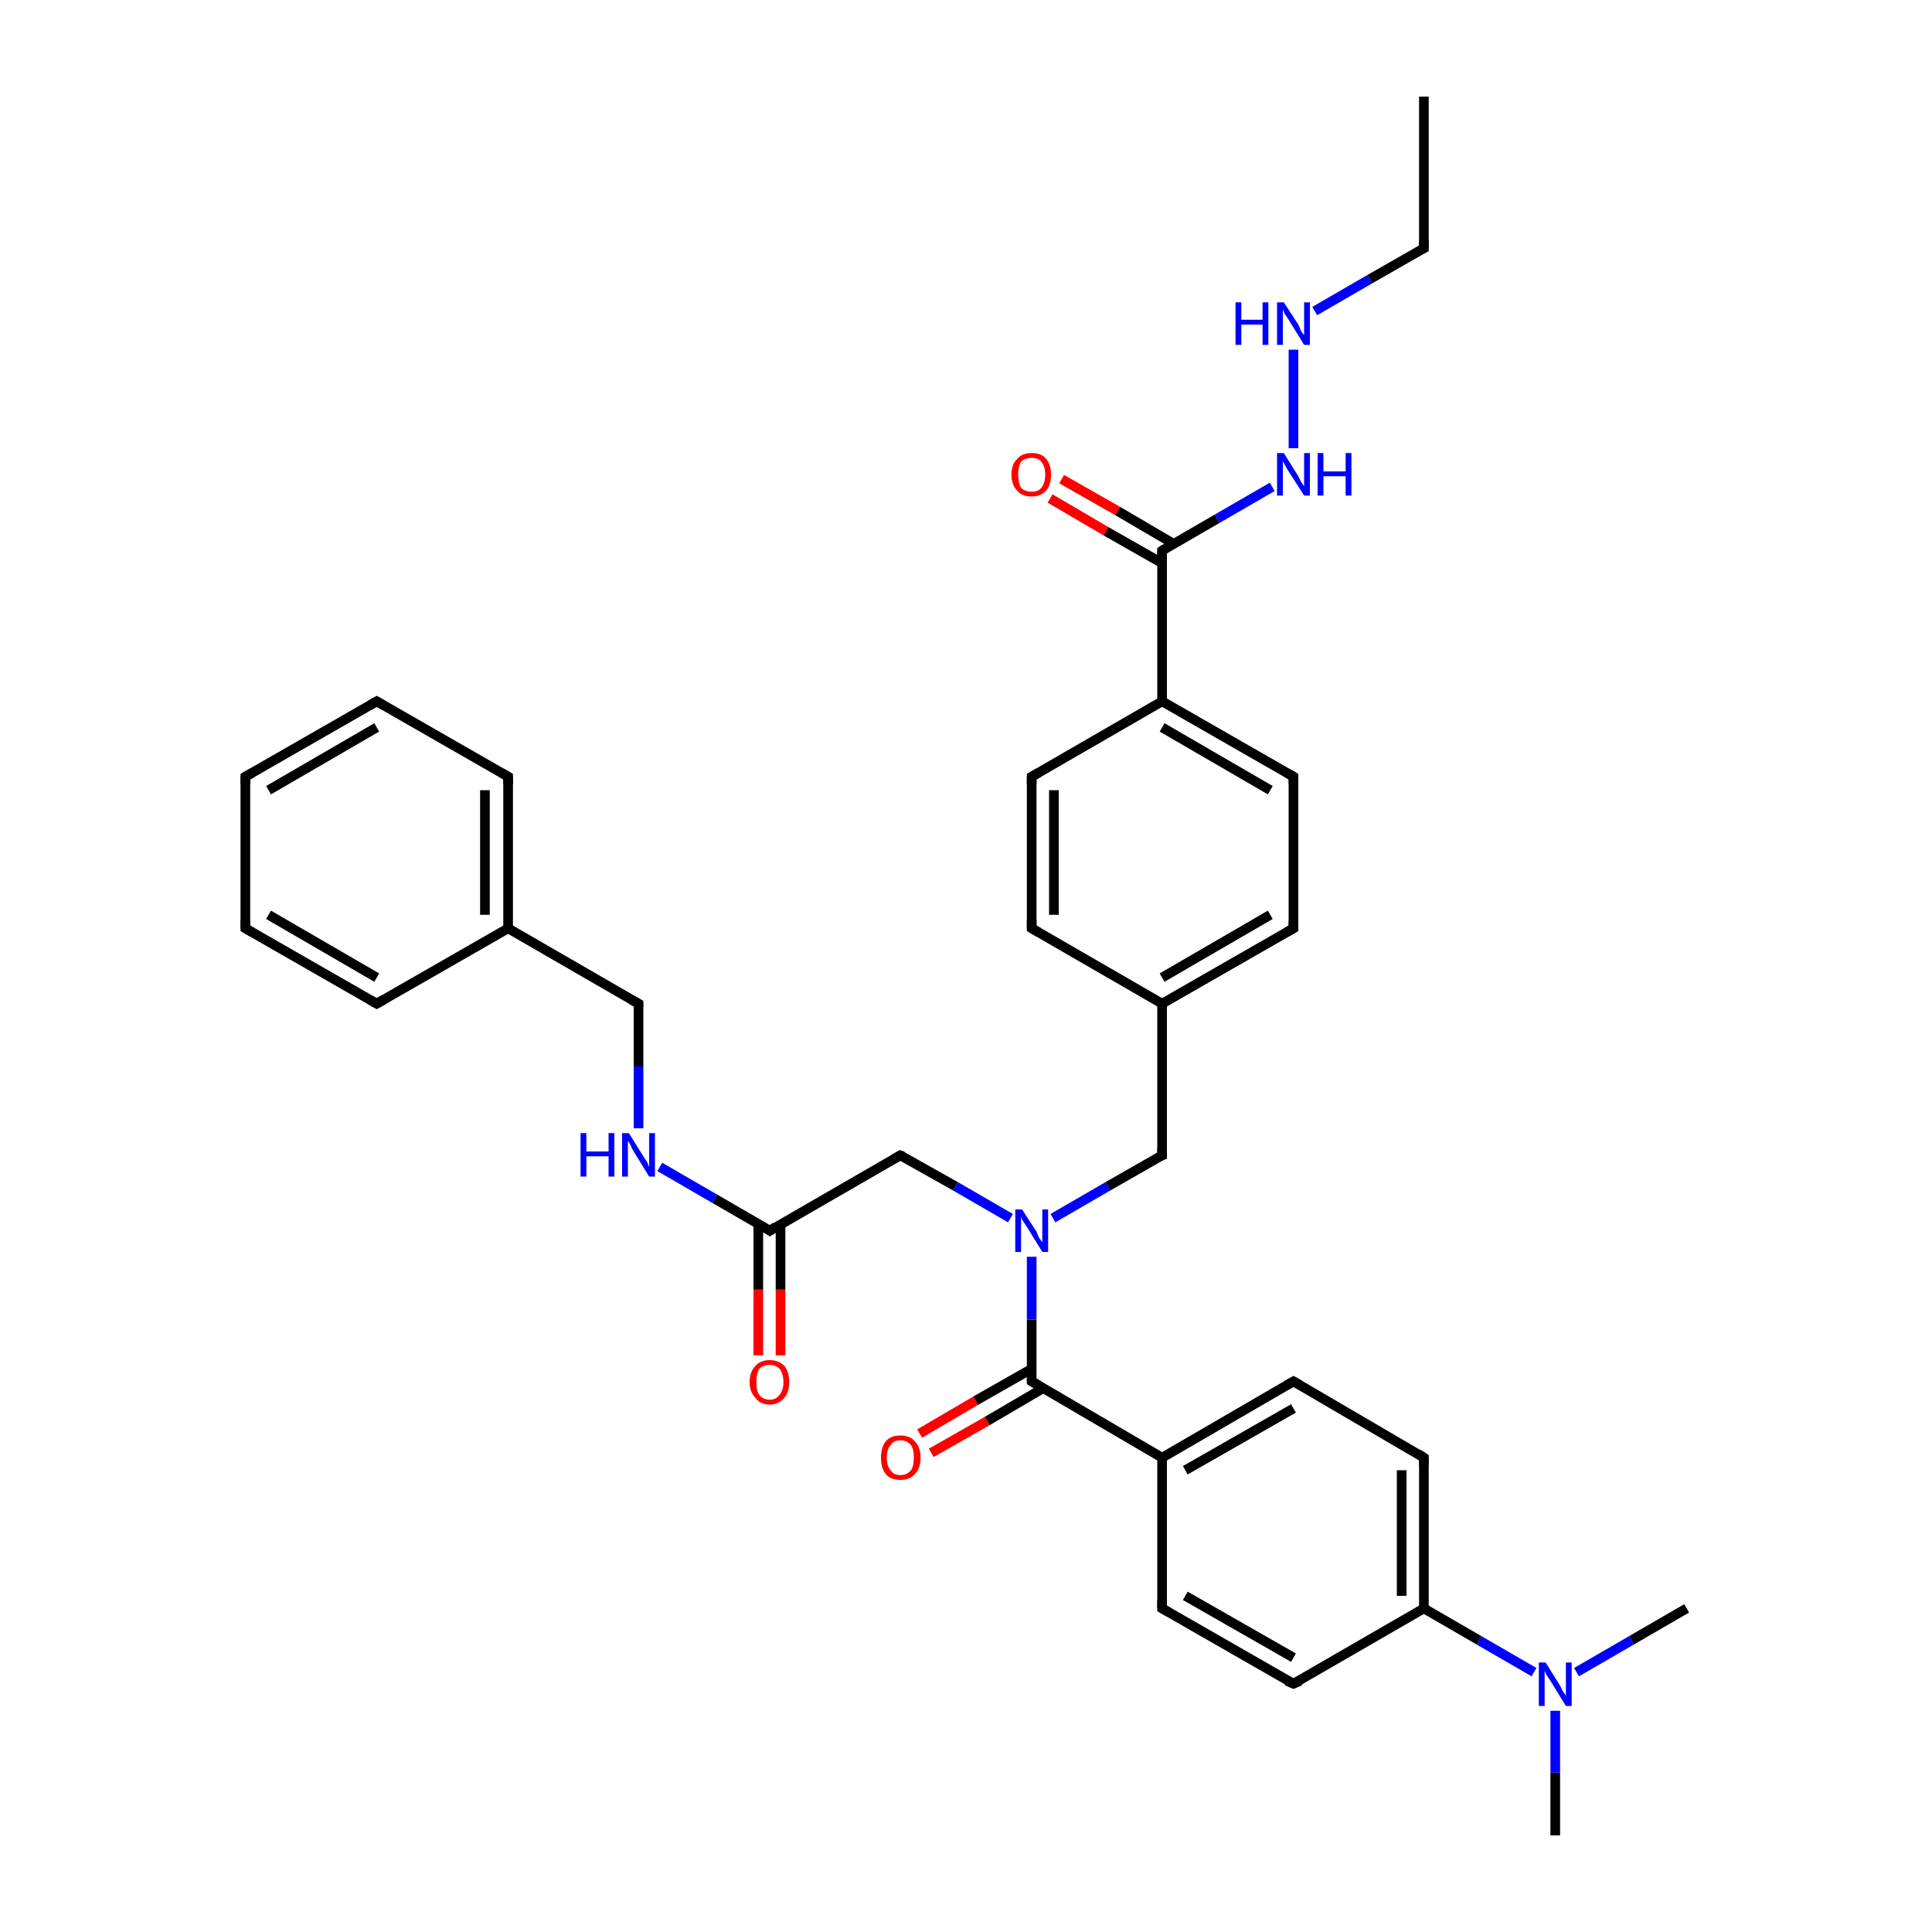 <?xml version='1.0' encoding='iso-8859-1'?>
<svg version='1.1' baseProfile='full'
              xmlns='http://www.w3.org/2000/svg'
                      xmlns:rdkit='http://www.rdkit.org/xml'
                      xmlns:xlink='http://www.w3.org/1999/xlink'
                  xml:space='preserve'
width='200px' height='200px' viewBox='0 0 200 200'>
<!-- END OF HEADER -->
<rect style='opacity:1.0;fill:#FFFFFF;stroke:none' width='200.0' height='200.0' x='0.0' y='0.0'> </rect>
<path class='bond-0 atom-10 atom-9' d='M 147.4,25.7 L 147.4,10.0' style='fill:none;fill-rule:evenodd;stroke:#000000;stroke-width:1.0px;stroke-linecap:butt;stroke-linejoin:miter;stroke-opacity:1' />
<path class='bond-1 atom-28 atom-10' d='M 136.1,32.2 L 141.8,28.9' style='fill:none;fill-rule:evenodd;stroke:#0000FF;stroke-width:1.0px;stroke-linecap:butt;stroke-linejoin:miter;stroke-opacity:1' />
<path class='bond-1 atom-28 atom-10' d='M 141.8,28.9 L 147.4,25.7' style='fill:none;fill-rule:evenodd;stroke:#000000;stroke-width:1.0px;stroke-linecap:butt;stroke-linejoin:miter;stroke-opacity:1' />
<path class='bond-2 atom-29 atom-28' d='M 133.9,46.4 L 133.9,36.2' style='fill:none;fill-rule:evenodd;stroke:#0000FF;stroke-width:1.0px;stroke-linecap:butt;stroke-linejoin:miter;stroke-opacity:1' />
<path class='bond-3 atom-11 atom-29' d='M 120.3,57.0 L 126.0,53.7' style='fill:none;fill-rule:evenodd;stroke:#000000;stroke-width:1.0px;stroke-linecap:butt;stroke-linejoin:miter;stroke-opacity:1' />
<path class='bond-3 atom-11 atom-29' d='M 126.0,53.7 L 131.7,50.4' style='fill:none;fill-rule:evenodd;stroke:#0000FF;stroke-width:1.0px;stroke-linecap:butt;stroke-linejoin:miter;stroke-opacity:1' />
<path class='bond-4 atom-33 atom-11' d='M 109.9,49.6 L 115.7,52.9' style='fill:none;fill-rule:evenodd;stroke:#FF0000;stroke-width:1.0px;stroke-linecap:butt;stroke-linejoin:miter;stroke-opacity:1' />
<path class='bond-4 atom-33 atom-11' d='M 115.7,52.9 L 121.5,56.3' style='fill:none;fill-rule:evenodd;stroke:#000000;stroke-width:1.0px;stroke-linecap:butt;stroke-linejoin:miter;stroke-opacity:1' />
<path class='bond-4 atom-33 atom-11' d='M 108.7,51.6 L 114.5,55.0' style='fill:none;fill-rule:evenodd;stroke:#FF0000;stroke-width:1.0px;stroke-linecap:butt;stroke-linejoin:miter;stroke-opacity:1' />
<path class='bond-4 atom-33 atom-11' d='M 114.5,55.0 L 120.3,58.3' style='fill:none;fill-rule:evenodd;stroke:#000000;stroke-width:1.0px;stroke-linecap:butt;stroke-linejoin:miter;stroke-opacity:1' />
<path class='bond-5 atom-12 atom-11' d='M 120.3,72.6 L 120.3,57.0' style='fill:none;fill-rule:evenodd;stroke:#000000;stroke-width:1.0px;stroke-linecap:butt;stroke-linejoin:miter;stroke-opacity:1' />
<path class='bond-6 atom-13 atom-12' d='M 133.9,80.4 L 120.3,72.6' style='fill:none;fill-rule:evenodd;stroke:#000000;stroke-width:1.0px;stroke-linecap:butt;stroke-linejoin:miter;stroke-opacity:1' />
<path class='bond-6 atom-13 atom-12' d='M 131.5,81.8 L 120.3,75.3' style='fill:none;fill-rule:evenodd;stroke:#000000;stroke-width:1.0px;stroke-linecap:butt;stroke-linejoin:miter;stroke-opacity:1' />
<path class='bond-7 atom-14 atom-13' d='M 133.9,96.1 L 133.9,80.4' style='fill:none;fill-rule:evenodd;stroke:#000000;stroke-width:1.0px;stroke-linecap:butt;stroke-linejoin:miter;stroke-opacity:1' />
<path class='bond-8 atom-0 atom-14' d='M 120.3,103.9 L 133.9,96.1' style='fill:none;fill-rule:evenodd;stroke:#000000;stroke-width:1.0px;stroke-linecap:butt;stroke-linejoin:miter;stroke-opacity:1' />
<path class='bond-8 atom-0 atom-14' d='M 120.3,101.2 L 131.5,94.7' style='fill:none;fill-rule:evenodd;stroke:#000000;stroke-width:1.0px;stroke-linecap:butt;stroke-linejoin:miter;stroke-opacity:1' />
<path class='bond-9 atom-16 atom-15' d='M 106.8,80.4 L 106.8,96.1' style='fill:none;fill-rule:evenodd;stroke:#000000;stroke-width:1.0px;stroke-linecap:butt;stroke-linejoin:miter;stroke-opacity:1' />
<path class='bond-9 atom-16 atom-15' d='M 109.1,81.8 L 109.1,94.7' style='fill:none;fill-rule:evenodd;stroke:#000000;stroke-width:1.0px;stroke-linecap:butt;stroke-linejoin:miter;stroke-opacity:1' />
<path class='bond-10 atom-15 atom-0' d='M 106.8,96.1 L 120.3,103.9' style='fill:none;fill-rule:evenodd;stroke:#000000;stroke-width:1.0px;stroke-linecap:butt;stroke-linejoin:miter;stroke-opacity:1' />
<path class='bond-11 atom-1 atom-0' d='M 120.3,119.6 L 120.3,103.9' style='fill:none;fill-rule:evenodd;stroke:#000000;stroke-width:1.0px;stroke-linecap:butt;stroke-linejoin:miter;stroke-opacity:1' />
<path class='bond-12 atom-30 atom-1' d='M 109.0,126.1 L 114.7,122.8' style='fill:none;fill-rule:evenodd;stroke:#0000FF;stroke-width:1.0px;stroke-linecap:butt;stroke-linejoin:miter;stroke-opacity:1' />
<path class='bond-12 atom-30 atom-1' d='M 114.7,122.8 L 120.3,119.6' style='fill:none;fill-rule:evenodd;stroke:#000000;stroke-width:1.0px;stroke-linecap:butt;stroke-linejoin:miter;stroke-opacity:1' />
<path class='bond-13 atom-17 atom-2' d='M 79.7,127.4 L 93.2,119.6' style='fill:none;fill-rule:evenodd;stroke:#000000;stroke-width:1.0px;stroke-linecap:butt;stroke-linejoin:miter;stroke-opacity:1' />
<path class='bond-14 atom-34 atom-17' d='M 78.5,140.3 L 78.5,133.5' style='fill:none;fill-rule:evenodd;stroke:#FF0000;stroke-width:1.0px;stroke-linecap:butt;stroke-linejoin:miter;stroke-opacity:1' />
<path class='bond-14 atom-34 atom-17' d='M 78.5,133.5 L 78.5,126.7' style='fill:none;fill-rule:evenodd;stroke:#000000;stroke-width:1.0px;stroke-linecap:butt;stroke-linejoin:miter;stroke-opacity:1' />
<path class='bond-14 atom-34 atom-17' d='M 80.8,140.3 L 80.8,133.5' style='fill:none;fill-rule:evenodd;stroke:#FF0000;stroke-width:1.0px;stroke-linecap:butt;stroke-linejoin:miter;stroke-opacity:1' />
<path class='bond-14 atom-34 atom-17' d='M 80.8,133.5 L 80.8,126.7' style='fill:none;fill-rule:evenodd;stroke:#000000;stroke-width:1.0px;stroke-linecap:butt;stroke-linejoin:miter;stroke-opacity:1' />
<path class='bond-15 atom-31 atom-17' d='M 68.3,120.8 L 74.0,124.1' style='fill:none;fill-rule:evenodd;stroke:#0000FF;stroke-width:1.0px;stroke-linecap:butt;stroke-linejoin:miter;stroke-opacity:1' />
<path class='bond-15 atom-31 atom-17' d='M 74.0,124.1 L 79.7,127.4' style='fill:none;fill-rule:evenodd;stroke:#000000;stroke-width:1.0px;stroke-linecap:butt;stroke-linejoin:miter;stroke-opacity:1' />
<path class='bond-16 atom-18 atom-31' d='M 66.1,103.9 L 66.1,110.4' style='fill:none;fill-rule:evenodd;stroke:#000000;stroke-width:1.0px;stroke-linecap:butt;stroke-linejoin:miter;stroke-opacity:1' />
<path class='bond-16 atom-18 atom-31' d='M 66.1,110.4 L 66.1,116.8' style='fill:none;fill-rule:evenodd;stroke:#0000FF;stroke-width:1.0px;stroke-linecap:butt;stroke-linejoin:miter;stroke-opacity:1' />
<path class='bond-17 atom-3 atom-18' d='M 52.6,96.1 L 66.1,103.9' style='fill:none;fill-rule:evenodd;stroke:#000000;stroke-width:1.0px;stroke-linecap:butt;stroke-linejoin:miter;stroke-opacity:1' />
<path class='bond-18 atom-4 atom-3' d='M 52.6,80.4 L 52.6,96.1' style='fill:none;fill-rule:evenodd;stroke:#000000;stroke-width:1.0px;stroke-linecap:butt;stroke-linejoin:miter;stroke-opacity:1' />
<path class='bond-18 atom-4 atom-3' d='M 50.2,81.8 L 50.2,94.7' style='fill:none;fill-rule:evenodd;stroke:#000000;stroke-width:1.0px;stroke-linecap:butt;stroke-linejoin:miter;stroke-opacity:1' />
<path class='bond-19 atom-5 atom-4' d='M 39.0,72.6 L 52.6,80.4' style='fill:none;fill-rule:evenodd;stroke:#000000;stroke-width:1.0px;stroke-linecap:butt;stroke-linejoin:miter;stroke-opacity:1' />
<path class='bond-20 atom-19 atom-5' d='M 25.4,80.4 L 39.0,72.6' style='fill:none;fill-rule:evenodd;stroke:#000000;stroke-width:1.0px;stroke-linecap:butt;stroke-linejoin:miter;stroke-opacity:1' />
<path class='bond-20 atom-19 atom-5' d='M 27.8,81.8 L 39.0,75.3' style='fill:none;fill-rule:evenodd;stroke:#000000;stroke-width:1.0px;stroke-linecap:butt;stroke-linejoin:miter;stroke-opacity:1' />
<path class='bond-21 atom-6 atom-19' d='M 25.4,96.1 L 25.4,80.4' style='fill:none;fill-rule:evenodd;stroke:#000000;stroke-width:1.0px;stroke-linecap:butt;stroke-linejoin:miter;stroke-opacity:1' />
<path class='bond-22 atom-20 atom-6' d='M 39.0,103.9 L 25.4,96.1' style='fill:none;fill-rule:evenodd;stroke:#000000;stroke-width:1.0px;stroke-linecap:butt;stroke-linejoin:miter;stroke-opacity:1' />
<path class='bond-22 atom-20 atom-6' d='M 39.0,101.2 L 27.8,94.7' style='fill:none;fill-rule:evenodd;stroke:#000000;stroke-width:1.0px;stroke-linecap:butt;stroke-linejoin:miter;stroke-opacity:1' />
<path class='bond-23 atom-2 atom-30' d='M 93.2,119.6 L 98.9,122.8' style='fill:none;fill-rule:evenodd;stroke:#000000;stroke-width:1.0px;stroke-linecap:butt;stroke-linejoin:miter;stroke-opacity:1' />
<path class='bond-23 atom-2 atom-30' d='M 98.9,122.8 L 104.6,126.1' style='fill:none;fill-rule:evenodd;stroke:#0000FF;stroke-width:1.0px;stroke-linecap:butt;stroke-linejoin:miter;stroke-opacity:1' />
<path class='bond-24 atom-7 atom-30' d='M 106.8,143.0 L 106.8,136.6' style='fill:none;fill-rule:evenodd;stroke:#000000;stroke-width:1.0px;stroke-linecap:butt;stroke-linejoin:miter;stroke-opacity:1' />
<path class='bond-24 atom-7 atom-30' d='M 106.8,136.6 L 106.8,130.1' style='fill:none;fill-rule:evenodd;stroke:#0000FF;stroke-width:1.0px;stroke-linecap:butt;stroke-linejoin:miter;stroke-opacity:1' />
<path class='bond-25 atom-35 atom-7' d='M 95.2,148.4 L 101.0,145.0' style='fill:none;fill-rule:evenodd;stroke:#FF0000;stroke-width:1.0px;stroke-linecap:butt;stroke-linejoin:miter;stroke-opacity:1' />
<path class='bond-25 atom-35 atom-7' d='M 101.0,145.0 L 106.8,141.7' style='fill:none;fill-rule:evenodd;stroke:#000000;stroke-width:1.0px;stroke-linecap:butt;stroke-linejoin:miter;stroke-opacity:1' />
<path class='bond-25 atom-35 atom-7' d='M 96.4,150.4 L 102.2,147.1' style='fill:none;fill-rule:evenodd;stroke:#FF0000;stroke-width:1.0px;stroke-linecap:butt;stroke-linejoin:miter;stroke-opacity:1' />
<path class='bond-25 atom-35 atom-7' d='M 102.2,147.1 L 108.0,143.7' style='fill:none;fill-rule:evenodd;stroke:#000000;stroke-width:1.0px;stroke-linecap:butt;stroke-linejoin:miter;stroke-opacity:1' />
<path class='bond-26 atom-8 atom-7' d='M 120.3,150.9 L 106.8,143.0' style='fill:none;fill-rule:evenodd;stroke:#000000;stroke-width:1.0px;stroke-linecap:butt;stroke-linejoin:miter;stroke-opacity:1' />
<path class='bond-27 atom-21 atom-8' d='M 133.9,143.0 L 120.3,150.9' style='fill:none;fill-rule:evenodd;stroke:#000000;stroke-width:1.0px;stroke-linecap:butt;stroke-linejoin:miter;stroke-opacity:1' />
<path class='bond-27 atom-21 atom-8' d='M 133.9,145.8 L 122.7,152.2' style='fill:none;fill-rule:evenodd;stroke:#000000;stroke-width:1.0px;stroke-linecap:butt;stroke-linejoin:miter;stroke-opacity:1' />
<path class='bond-28 atom-22 atom-21' d='M 147.4,150.9 L 133.9,143.0' style='fill:none;fill-rule:evenodd;stroke:#000000;stroke-width:1.0px;stroke-linecap:butt;stroke-linejoin:miter;stroke-opacity:1' />
<path class='bond-29 atom-23 atom-22' d='M 147.4,166.5 L 147.4,150.9' style='fill:none;fill-rule:evenodd;stroke:#000000;stroke-width:1.0px;stroke-linecap:butt;stroke-linejoin:miter;stroke-opacity:1' />
<path class='bond-29 atom-23 atom-22' d='M 145.1,165.2 L 145.1,152.2' style='fill:none;fill-rule:evenodd;stroke:#000000;stroke-width:1.0px;stroke-linecap:butt;stroke-linejoin:miter;stroke-opacity:1' />
<path class='bond-30 atom-25 atom-24' d='M 120.3,166.5 L 133.9,174.3' style='fill:none;fill-rule:evenodd;stroke:#000000;stroke-width:1.0px;stroke-linecap:butt;stroke-linejoin:miter;stroke-opacity:1' />
<path class='bond-30 atom-25 atom-24' d='M 122.7,165.2 L 133.9,171.6' style='fill:none;fill-rule:evenodd;stroke:#000000;stroke-width:1.0px;stroke-linecap:butt;stroke-linejoin:miter;stroke-opacity:1' />
<path class='bond-31 atom-24 atom-23' d='M 133.9,174.3 L 147.4,166.5' style='fill:none;fill-rule:evenodd;stroke:#000000;stroke-width:1.0px;stroke-linecap:butt;stroke-linejoin:miter;stroke-opacity:1' />
<path class='bond-32 atom-32 atom-23' d='M 158.8,173.1 L 153.1,169.8' style='fill:none;fill-rule:evenodd;stroke:#0000FF;stroke-width:1.0px;stroke-linecap:butt;stroke-linejoin:miter;stroke-opacity:1' />
<path class='bond-32 atom-32 atom-23' d='M 153.1,169.8 L 147.4,166.5' style='fill:none;fill-rule:evenodd;stroke:#000000;stroke-width:1.0px;stroke-linecap:butt;stroke-linejoin:miter;stroke-opacity:1' />
<path class='bond-33 atom-26 atom-32' d='M 161.0,190.0 L 161.0,183.5' style='fill:none;fill-rule:evenodd;stroke:#000000;stroke-width:1.0px;stroke-linecap:butt;stroke-linejoin:miter;stroke-opacity:1' />
<path class='bond-33 atom-26 atom-32' d='M 161.0,183.5 L 161.0,177.1' style='fill:none;fill-rule:evenodd;stroke:#0000FF;stroke-width:1.0px;stroke-linecap:butt;stroke-linejoin:miter;stroke-opacity:1' />
<path class='bond-34 atom-27 atom-32' d='M 174.6,166.5 L 168.9,169.8' style='fill:none;fill-rule:evenodd;stroke:#000000;stroke-width:1.0px;stroke-linecap:butt;stroke-linejoin:miter;stroke-opacity:1' />
<path class='bond-34 atom-27 atom-32' d='M 168.9,169.8 L 163.2,173.1' style='fill:none;fill-rule:evenodd;stroke:#0000FF;stroke-width:1.0px;stroke-linecap:butt;stroke-linejoin:miter;stroke-opacity:1' />
<path class='bond-35 atom-12 atom-16' d='M 120.3,72.6 L 106.8,80.4' style='fill:none;fill-rule:evenodd;stroke:#000000;stroke-width:1.0px;stroke-linecap:butt;stroke-linejoin:miter;stroke-opacity:1' />
<path class='bond-36 atom-3 atom-20' d='M 52.6,96.1 L 39.0,103.9' style='fill:none;fill-rule:evenodd;stroke:#000000;stroke-width:1.0px;stroke-linecap:butt;stroke-linejoin:miter;stroke-opacity:1' />
<path class='bond-37 atom-8 atom-25' d='M 120.3,150.9 L 120.3,166.5' style='fill:none;fill-rule:evenodd;stroke:#000000;stroke-width:1.0px;stroke-linecap:butt;stroke-linejoin:miter;stroke-opacity:1' />
<path d='M 120.3,118.8 L 120.3,119.6 L 120.0,119.7' style='fill:none;stroke:#000000;stroke-width:1.0px;stroke-linecap:butt;stroke-linejoin:miter;stroke-opacity:1;' />
<path d='M 92.5,120.0 L 93.2,119.6 L 93.5,119.7' style='fill:none;stroke:#000000;stroke-width:1.0px;stroke-linecap:butt;stroke-linejoin:miter;stroke-opacity:1;' />
<path d='M 52.6,81.2 L 52.6,80.4 L 51.9,80.0' style='fill:none;stroke:#000000;stroke-width:1.0px;stroke-linecap:butt;stroke-linejoin:miter;stroke-opacity:1;' />
<path d='M 39.7,73.0 L 39.0,72.6 L 38.3,73.0' style='fill:none;stroke:#000000;stroke-width:1.0px;stroke-linecap:butt;stroke-linejoin:miter;stroke-opacity:1;' />
<path d='M 25.4,95.3 L 25.4,96.1 L 26.1,96.5' style='fill:none;stroke:#000000;stroke-width:1.0px;stroke-linecap:butt;stroke-linejoin:miter;stroke-opacity:1;' />
<path d='M 106.8,142.7 L 106.8,143.0 L 107.5,143.4' style='fill:none;stroke:#000000;stroke-width:1.0px;stroke-linecap:butt;stroke-linejoin:miter;stroke-opacity:1;' />
<path d='M 147.4,24.9 L 147.4,25.7 L 147.2,25.8' style='fill:none;stroke:#000000;stroke-width:1.0px;stroke-linecap:butt;stroke-linejoin:miter;stroke-opacity:1;' />
<path d='M 120.6,56.8 L 120.3,57.0 L 120.3,57.7' style='fill:none;stroke:#000000;stroke-width:1.0px;stroke-linecap:butt;stroke-linejoin:miter;stroke-opacity:1;' />
<path d='M 133.2,80.0 L 133.9,80.4 L 133.9,81.2' style='fill:none;stroke:#000000;stroke-width:1.0px;stroke-linecap:butt;stroke-linejoin:miter;stroke-opacity:1;' />
<path d='M 133.9,95.3 L 133.9,96.1 L 133.2,96.5' style='fill:none;stroke:#000000;stroke-width:1.0px;stroke-linecap:butt;stroke-linejoin:miter;stroke-opacity:1;' />
<path d='M 106.8,95.3 L 106.8,96.1 L 107.5,96.5' style='fill:none;stroke:#000000;stroke-width:1.0px;stroke-linecap:butt;stroke-linejoin:miter;stroke-opacity:1;' />
<path d='M 106.8,81.2 L 106.8,80.4 L 107.5,80.0' style='fill:none;stroke:#000000;stroke-width:1.0px;stroke-linecap:butt;stroke-linejoin:miter;stroke-opacity:1;' />
<path d='M 80.3,127.0 L 79.7,127.4 L 79.4,127.2' style='fill:none;stroke:#000000;stroke-width:1.0px;stroke-linecap:butt;stroke-linejoin:miter;stroke-opacity:1;' />
<path d='M 66.1,104.2 L 66.1,103.9 L 65.4,103.5' style='fill:none;stroke:#000000;stroke-width:1.0px;stroke-linecap:butt;stroke-linejoin:miter;stroke-opacity:1;' />
<path d='M 26.1,80.0 L 25.4,80.4 L 25.4,81.2' style='fill:none;stroke:#000000;stroke-width:1.0px;stroke-linecap:butt;stroke-linejoin:miter;stroke-opacity:1;' />
<path d='M 38.3,103.5 L 39.0,103.9 L 39.7,103.5' style='fill:none;stroke:#000000;stroke-width:1.0px;stroke-linecap:butt;stroke-linejoin:miter;stroke-opacity:1;' />
<path d='M 133.2,143.4 L 133.9,143.0 L 134.6,143.4' style='fill:none;stroke:#000000;stroke-width:1.0px;stroke-linecap:butt;stroke-linejoin:miter;stroke-opacity:1;' />
<path d='M 146.8,150.5 L 147.4,150.9 L 147.4,151.7' style='fill:none;stroke:#000000;stroke-width:1.0px;stroke-linecap:butt;stroke-linejoin:miter;stroke-opacity:1;' />
<path d='M 133.2,174.0 L 133.9,174.3 L 134.6,174.0' style='fill:none;stroke:#000000;stroke-width:1.0px;stroke-linecap:butt;stroke-linejoin:miter;stroke-opacity:1;' />
<path d='M 121.0,166.9 L 120.3,166.5 L 120.3,165.7' style='fill:none;stroke:#000000;stroke-width:1.0px;stroke-linecap:butt;stroke-linejoin:miter;stroke-opacity:1;' />
<path class='atom-28' d='M 127.9 31.3
L 128.5 31.3
L 128.5 33.1
L 130.7 33.1
L 130.7 31.3
L 131.3 31.3
L 131.3 35.7
L 130.7 35.7
L 130.7 33.6
L 128.5 33.6
L 128.5 35.7
L 127.9 35.7
L 127.9 31.3
' fill='#0000FF'/>
<path class='atom-28' d='M 132.9 31.3
L 134.4 33.6
Q 134.5 33.8, 134.7 34.3
Q 135.0 34.7, 135.0 34.7
L 135.0 31.3
L 135.6 31.3
L 135.6 35.7
L 135.0 35.7
L 133.4 33.1
Q 133.2 32.8, 133.0 32.5
Q 132.8 32.1, 132.8 32.0
L 132.8 35.7
L 132.2 35.7
L 132.2 31.3
L 132.9 31.3
' fill='#0000FF'/>
<path class='atom-29' d='M 132.9 46.9
L 134.4 49.3
Q 134.5 49.5, 134.7 49.9
Q 135.0 50.3, 135.0 50.4
L 135.0 46.9
L 135.6 46.9
L 135.6 51.3
L 135.0 51.3
L 133.4 48.8
Q 133.2 48.5, 133.0 48.1
Q 132.8 47.8, 132.8 47.7
L 132.8 51.3
L 132.2 51.3
L 132.2 46.9
L 132.9 46.9
' fill='#0000FF'/>
<path class='atom-29' d='M 136.4 46.9
L 137.0 46.9
L 137.0 48.8
L 139.3 48.8
L 139.3 46.9
L 139.9 46.9
L 139.9 51.3
L 139.3 51.3
L 139.3 49.3
L 137.0 49.3
L 137.0 51.3
L 136.4 51.3
L 136.4 46.9
' fill='#0000FF'/>
<path class='atom-30' d='M 105.8 125.2
L 107.3 127.5
Q 107.4 127.8, 107.6 128.2
Q 107.9 128.6, 107.9 128.6
L 107.9 125.2
L 108.5 125.2
L 108.5 129.6
L 107.9 129.6
L 106.3 127.0
Q 106.1 126.7, 105.9 126.4
Q 105.7 126.1, 105.7 125.9
L 105.7 129.6
L 105.1 129.6
L 105.1 125.2
L 105.8 125.2
' fill='#0000FF'/>
<path class='atom-31' d='M 60.1 117.3
L 60.7 117.3
L 60.7 119.2
L 63.0 119.2
L 63.0 117.3
L 63.6 117.3
L 63.6 121.8
L 63.0 121.8
L 63.0 119.7
L 60.7 119.7
L 60.7 121.8
L 60.1 121.8
L 60.1 117.3
' fill='#0000FF'/>
<path class='atom-31' d='M 65.1 117.3
L 66.6 119.7
Q 66.7 119.9, 67.0 120.3
Q 67.2 120.8, 67.2 120.8
L 67.2 117.3
L 67.8 117.3
L 67.8 121.8
L 67.2 121.8
L 65.6 119.2
Q 65.4 118.9, 65.3 118.6
Q 65.1 118.2, 65.0 118.1
L 65.0 121.8
L 64.4 121.8
L 64.4 117.3
L 65.1 117.3
' fill='#0000FF'/>
<path class='atom-32' d='M 160.0 172.1
L 161.5 174.5
Q 161.6 174.7, 161.8 175.1
Q 162.1 175.5, 162.1 175.6
L 162.1 172.1
L 162.7 172.1
L 162.7 176.6
L 162.1 176.6
L 160.5 174.0
Q 160.3 173.7, 160.1 173.4
Q 159.9 173.0, 159.9 172.9
L 159.9 176.6
L 159.3 176.6
L 159.3 172.1
L 160.0 172.1
' fill='#0000FF'/>
<path class='atom-33' d='M 104.7 49.1
Q 104.7 48.1, 105.3 47.5
Q 105.8 46.9, 106.8 46.9
Q 107.8 46.9, 108.3 47.5
Q 108.8 48.1, 108.8 49.1
Q 108.8 50.2, 108.3 50.8
Q 107.7 51.4, 106.8 51.4
Q 105.8 51.4, 105.3 50.8
Q 104.7 50.2, 104.7 49.1
M 106.8 50.9
Q 107.5 50.9, 107.8 50.5
Q 108.2 50.0, 108.2 49.1
Q 108.2 48.3, 107.8 47.8
Q 107.5 47.4, 106.8 47.4
Q 106.1 47.4, 105.7 47.8
Q 105.4 48.3, 105.4 49.1
Q 105.4 50.0, 105.7 50.5
Q 106.1 50.9, 106.8 50.9
' fill='#FF0000'/>
<path class='atom-34' d='M 77.6 143.1
Q 77.6 142.0, 78.2 141.4
Q 78.7 140.8, 79.7 140.8
Q 80.6 140.8, 81.2 141.4
Q 81.7 142.0, 81.7 143.1
Q 81.7 144.1, 81.2 144.7
Q 80.6 145.4, 79.7 145.4
Q 78.7 145.4, 78.2 144.7
Q 77.6 144.1, 77.6 143.1
M 79.7 144.9
Q 80.3 144.9, 80.7 144.4
Q 81.1 143.9, 81.1 143.1
Q 81.1 142.2, 80.7 141.7
Q 80.3 141.3, 79.7 141.3
Q 79.0 141.3, 78.6 141.7
Q 78.3 142.2, 78.3 143.1
Q 78.3 144.0, 78.6 144.4
Q 79.0 144.9, 79.7 144.9
' fill='#FF0000'/>
<path class='atom-35' d='M 91.2 150.9
Q 91.2 149.8, 91.7 149.2
Q 92.2 148.6, 93.2 148.6
Q 94.2 148.6, 94.7 149.2
Q 95.3 149.8, 95.3 150.9
Q 95.3 152.0, 94.7 152.6
Q 94.2 153.2, 93.2 153.2
Q 92.2 153.2, 91.7 152.6
Q 91.2 152.0, 91.2 150.9
M 93.2 152.7
Q 93.9 152.7, 94.3 152.2
Q 94.6 151.8, 94.6 150.9
Q 94.6 150.0, 94.3 149.6
Q 93.9 149.1, 93.2 149.1
Q 92.5 149.1, 92.2 149.6
Q 91.8 150.0, 91.8 150.9
Q 91.8 151.8, 92.2 152.2
Q 92.5 152.7, 93.2 152.7
' fill='#FF0000'/>
</svg>
